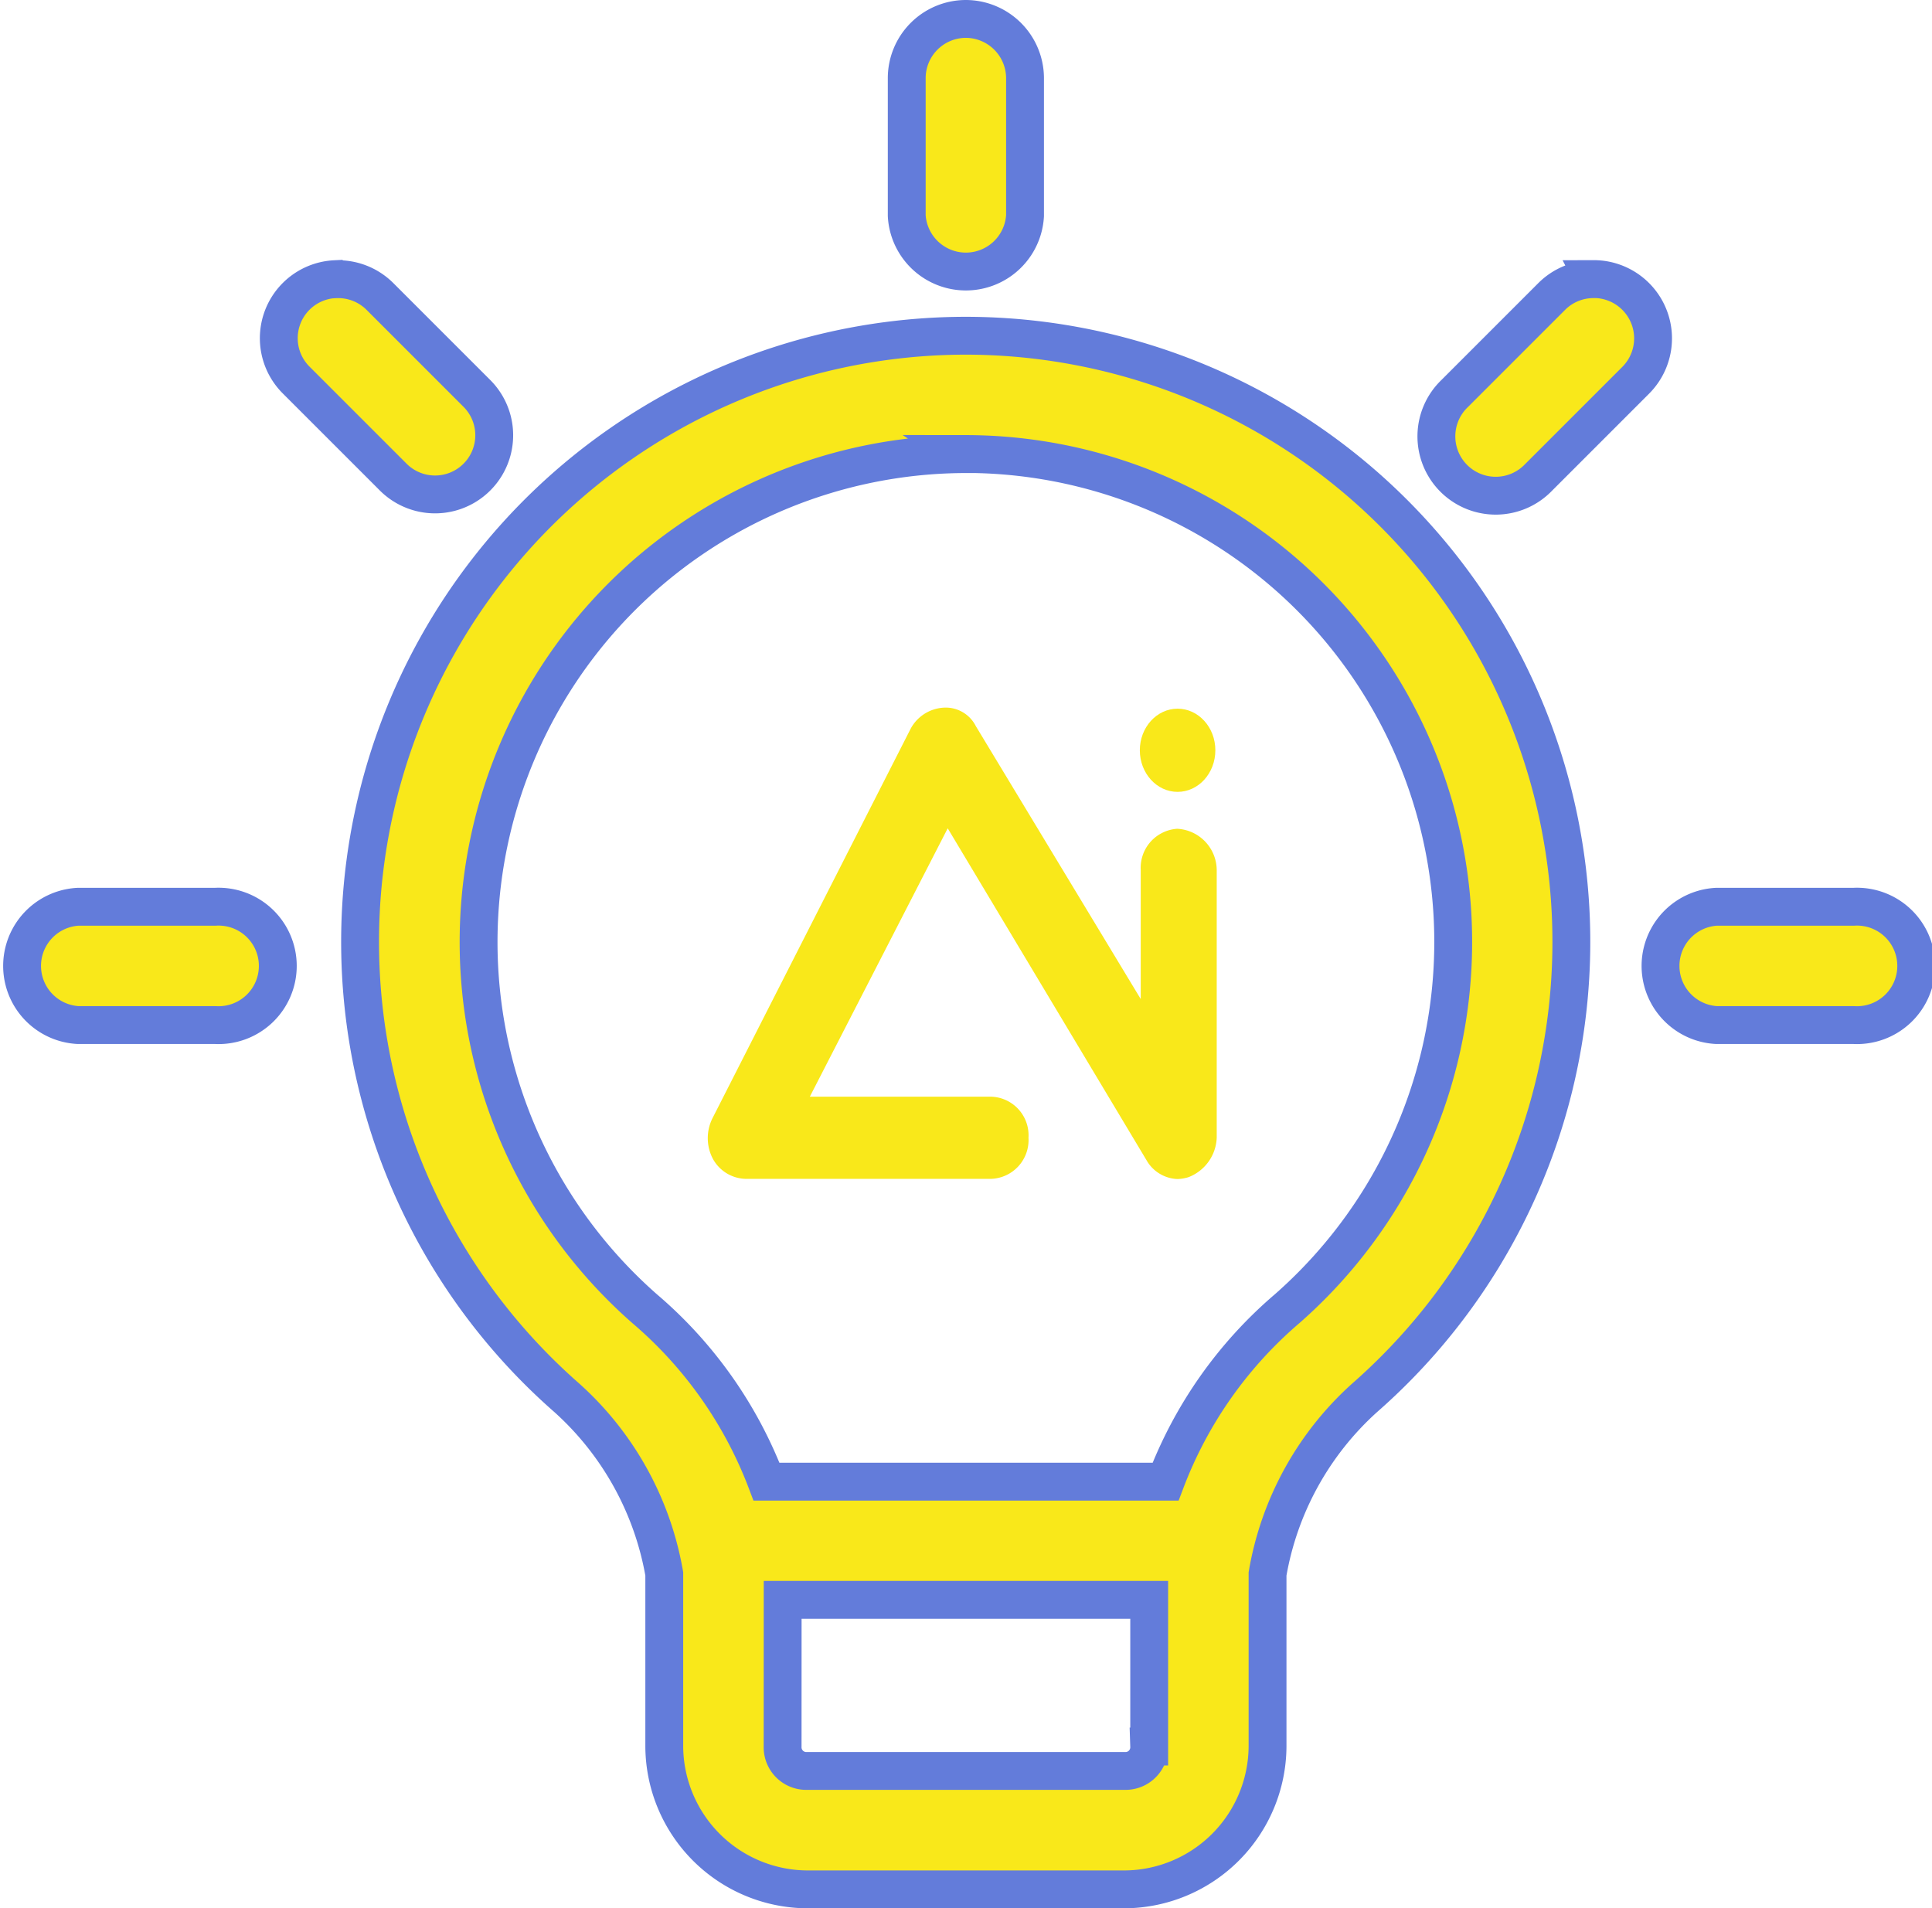 <svg xmlns="http://www.w3.org/2000/svg" width="40.829" height="40.33" viewBox="0 0 40.829 40.33">
  <g id="Group_332746" data-name="Group 332746" transform="translate(-138.6 -347.6)">
    <g id="Group_304265" data-name="Group 304265" transform="translate(153.558 362.558)">
      <g id="Group_220284" data-name="Group 220284">
        <path id="Path_81623" data-name="Path 81623" d="M46117-5484.85a.785.785,0,0,1-.656-.4l-4.2-7.012-2.914,5.672h3.836a.816.816,0,0,1,.785.867.82.82,0,0,1-.785.869h-5.2a.811.811,0,0,1-.687-.427.941.941,0,0,1,0-.866l4.184-8.224a.848.848,0,0,1,.7-.441.713.713,0,0,1,.676.392l3.484,5.766v-2.729a.827.827,0,0,1,.77-.869.88.88,0,0,1,.836.869v5.66a.932.932,0,0,1-.594.833A.863.863,0,0,1,46117-5484.85Z" transform="translate(-46107.074 5494.809)" fill="#f9e81a"/>
        <ellipse id="Ellipse_3208" data-name="Ellipse 3208" cx="0.798" cy="0.879" rx="0.798" ry="0.879" transform="translate(9.13 0.019)" fill="#f9e81a"/>
      </g>
    </g>
    <g id="noun-idea-7539245" transform="translate(139 348)">
      <path id="Path_232180" data-name="Path 232180" d="M20.012.621a1.252,1.252,0,0,0-1.249,1.257v2.9a1.252,1.252,0,0,0,2.5,0v-2.9A1.255,1.255,0,0,0,20.012.621Zm13.268,5.5v0a1.246,1.246,0,0,0-.887.366l-2.05,2.05a1.254,1.254,0,1,0,1.773,1.773l2.05-2.05v0a1.253,1.253,0,0,0-.887-2.141Zm-26.6,0v0a1.249,1.249,0,0,0-.818,2.134l2.05,2.05A1.25,1.25,0,0,0,9.678,8.534l-2.05-2.05a1.249,1.249,0,0,0-.946-.361ZM20.01,7.316a12.81,12.81,0,0,0-8.43,22.446,6.491,6.491,0,0,1,2.059,3.721v3.648a3.038,3.038,0,0,0,3.019,3.019h6.711a3.038,3.038,0,0,0,3.019-3.019V33.484a6.478,6.478,0,0,1,2.05-3.721A12.81,12.81,0,0,0,20.012,7.316Zm0,2.5A10.312,10.312,0,0,1,26.8,27.88a8.986,8.986,0,0,0-2.567,3.654H15.8a8.985,8.985,0,0,0-2.567-3.648,10.311,10.311,0,0,1,6.78-18.068ZM1.249,19.384a1.252,1.252,0,0,0,0,2.5h2.9a1.252,1.252,0,1,0,0-2.5Zm34.625,0a1.252,1.252,0,0,0,0,2.5h2.9a1.252,1.252,0,1,0,0-2.5ZM16.141,34.031h7.746v3.1a.5.5,0,0,1-.518.516H16.658a.5.5,0,0,1-.518-.516Z" transform="translate(-0.001 -0.621)" fill="#f9e81a" stroke="#637cda" stroke-width="0.8"/>
    </g>
  </g>
</svg>
